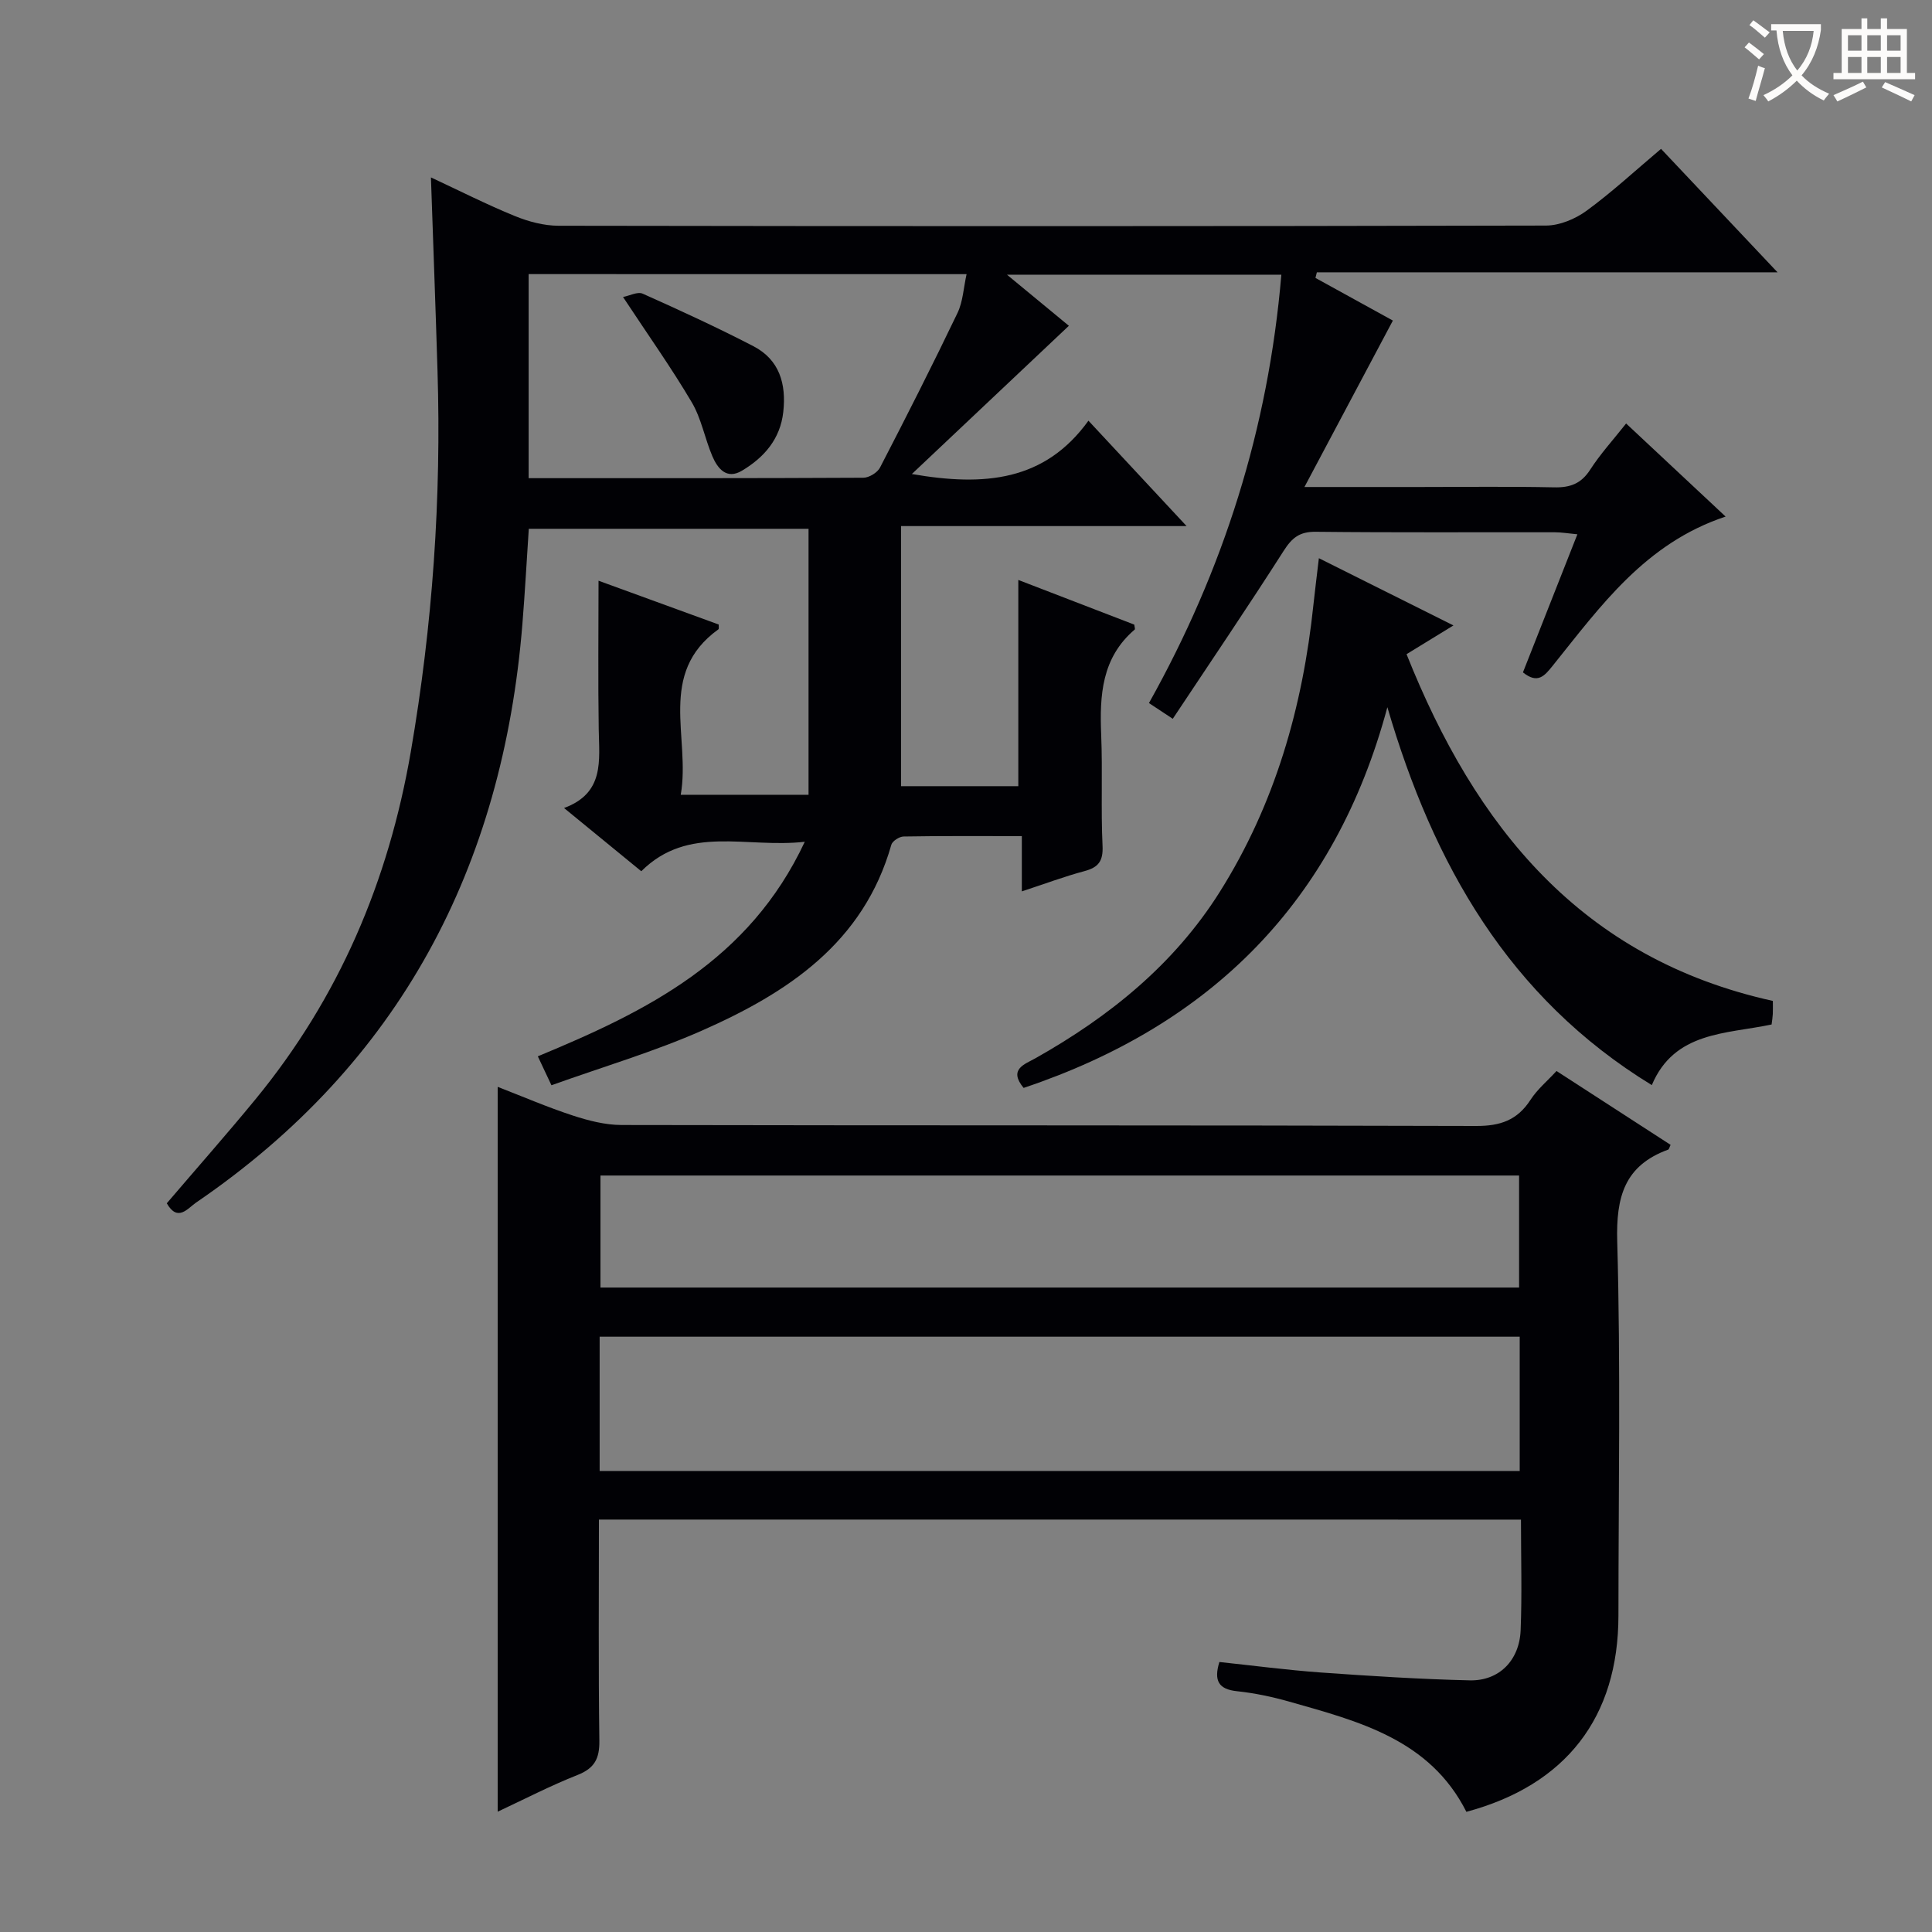 <svg enable-background="new 0 0 400 400" viewBox="0 0 400 400" xmlns="http://www.w3.org/2000/svg"><rect x="0" y="0" width="400" height="400" fill="#808080" stroke="none"/><g fill="#010105"><path d="m89.22 36.73c5.98 2.79 11.57 5.63 17.36 7.99 2.83 1.16 6.02 2.01 9.05 2.02 68.15.11 136.31.12 204.46-.04 2.82-.01 6.05-1.36 8.38-3.06 5.22-3.81 10-8.24 15.43-12.82 7.79 8.25 15.46 16.38 24.12 25.56-32.71 0-64.05 0-95.38 0-.1.39-.19.77-.29 1.16 5.55 3.06 11.09 6.11 16.03 8.83-6.05 11.38-11.9 22.4-18.31 34.46h23.74c9.33 0 18.67-.13 27.99.07 3.32.07 5.58-.78 7.44-3.67 2.06-3.2 4.66-6.05 7.43-9.55 6.8 6.36 13.5 12.63 20.6 19.27-16.66 5.53-25.89 18.56-35.75 30.82-1.76 2.19-3.14 3.9-6.21 1.44 3.66-9.28 7.35-18.64 11.27-28.59-1.92-.18-3.31-.42-4.69-.42-16.5-.03-32.99.08-49.49-.1-3.33-.04-4.9 1.24-6.62 3.93-7.4 11.59-15.13 22.98-22.97 34.79-2.26-1.5-3.44-2.28-4.93-3.26 15.42-27.54 24.72-56.84 27.41-88.69-18.88 0-37.35 0-56.81 0 5.04 4.16 9.34 7.71 12.82 10.58-10.74 10.13-21.28 20.08-32.51 30.69 15.03 2.61 27.52 1.49 36.56-11.04 7 7.52 13.29 14.27 20.32 21.82-20.29 0-39.51 0-59.12 0v53.85h24.28c0-14.2 0-28.26 0-42.7 7.81 3.01 15.93 6.14 24.01 9.25.04.43.22.92.08 1.03-6.84 5.84-7.27 13.61-6.93 21.8.31 7.65-.08 15.34.28 22.98.15 3.17-.87 4.46-3.76 5.23-4.12 1.1-8.13 2.61-12.95 4.19 0-4.16 0-7.57 0-11.44-8.57 0-16.53-.06-24.48.08-.88.01-2.32.94-2.54 1.71-5.75 20.3-21.45 30.63-39.2 38.47-9.95 4.39-20.48 7.49-31.17 11.32-1.14-2.42-1.95-4.14-2.82-5.99 22.53-9.33 43.74-19.77 55.27-44.42-12.13 1.38-24.1-3.6-33.85 6.1-5.34-4.37-10.35-8.47-15.99-13.09 8.41-3.1 7.28-9.82 7.18-16.31-.16-10.13-.04-20.26-.04-30.75 7.91 2.89 16.4 5.98 24.88 9.07-.02.4.09.89-.07 1-12.74 9.17-5.72 22.41-7.79 34.25h26.46c0-18.25 0-36.47 0-55.07-19.18 0-38.41 0-57.92 0-.43 6.53-.79 13.11-1.32 19.68-4.05 50.34-25.34 91-67.55 119.81-1.75 1.2-3.81 4.12-6.08.16 6.12-7.17 12.37-14.24 18.36-21.53 17.28-21.04 27.53-45.09 32.16-71.95 4.51-26.19 6.35-52.45 5.53-78.95-.4-13.14-.89-26.24-1.36-39.97zm20.23 20.02v42.25c23.35 0 46.33.03 69.31-.09 1.18-.01 2.9-1.06 3.44-2.11 5.49-10.6 10.88-21.24 16.04-32 1.13-2.36 1.25-5.22 1.88-8.04-30.82-.01-60.74-.01-90.67-.01z"/><path d="m124 314.61c0 15.47-.12 30.62.09 45.77.05 3.68-.96 5.7-4.49 7.1-5.69 2.25-11.14 5.08-16.56 7.61 0-49.94 0-99.73 0-150.07 5.18 2.01 10.28 4.21 15.53 5.93 3.24 1.06 6.72 1.96 10.1 1.97 58.98.12 117.95.02 176.93.2 5 .02 8.53-1.18 11.26-5.39 1.41-2.19 3.51-3.93 5.4-5.99 8.06 5.21 15.84 10.25 23.62 15.29-.25.5-.31.92-.51.99-9.04 3.3-10.8 9.78-10.54 19 .72 25.8.26 51.64.25 77.46-.01 21.07-10.85 35.1-31.48 40.64-7.59-15.03-22.32-18.74-36.76-22.84-3.5-.99-7.11-1.75-10.72-2.13-3.83-.4-4.85-2.17-3.66-6.05 6.93.73 13.93 1.66 20.97 2.17 10.27.73 20.57 1.39 30.86 1.63 6.07.14 10.29-4.11 10.54-10.38.3-7.48.07-14.98.07-22.9-63.56-.01-126.9-.01-190.9-.01zm.15-10.06h190.49c0-9.34 0-18.42 0-27.8-63.55 0-126.94 0-190.49 0zm190.36-37.98c0-8.17 0-15.73 0-23.19-63.66 0-126.89 0-190.19 0v23.19z"/><path d="m273.06 115.57c9.43 4.71 18.43 9.21 27.86 13.92-3.38 2.07-6.33 3.88-9.71 5.95 14.24 35.72 36.11 63.01 75.84 71.79 0 1.07.03 1.88-.01 2.7-.03.65-.14 1.29-.25 2.18-9.41 1.99-20.12 1.42-24.8 12.55-29.64-18.13-45.24-45.75-54.75-78.24-10.79 40.21-36.46 65.8-75.31 78.82-3.22-3.89.25-4.9 2.45-6.14 15.3-8.62 28.68-19.4 38.14-34.41 11.46-18.19 17.2-38.33 19.42-59.57.32-2.96.69-5.91 1.12-9.55z"/><path d="m128.99 61.49c1.36-.26 3.02-1.16 4.07-.69 7.72 3.45 15.42 6.99 22.93 10.88 5.4 2.8 6.82 7.82 6.18 13.6-.62 5.64-3.98 9.44-8.55 12.17-3.17 1.9-5.04-.42-6.15-3.03-1.55-3.66-2.26-7.76-4.25-11.13-4.21-7.13-9.02-13.9-14.23-21.8z"/></g><path d="m362.1 8.8c1.1.8 2.1 1.6 3.1 2.4l-1 1.1c-1.3-1.1-2.3-2-3-2.5zm1.9 4.8c.5.2.9.4 1.4.5-.6 2.3-1.3 4.5-1.9 6.8l-1.5-.5c.8-2.1 1.4-4.3 2-6.8zm-1-9.4c1.3.9 2.4 1.8 3.4 2.5l-1 1.1c-1.4-1.2-2.4-2.1-3.2-2.6zm3.7 2.2v-1.4h10.3v1.2c-.5 3.6-1.8 6.8-4 9.4 1.5 1.6 3.4 2.8 5.7 3.8-.3.4-.7.8-1.1 1.4-2.3-1.1-4.1-2.5-5.6-4.1-1.6 1.6-3.6 3.1-5.9 4.3-.3-.5-.7-.9-1-1.3 2.4-1.1 4.4-2.5 6-4.1-1.9-2.5-3-5.6-3.3-9.3h-1.1zm8.8 0h-6.4c.3 3.3 1.3 6 3 8.2 2-2.3 3.1-5.1 3.4-8.2z" fill="#fcfbfa"/><path d="m385.3 3.8h1.3v2.2h2.8v-2.2h1.3v2.2h4.1v9.1h1.7v1.3h-16.9v-1.3h1.7v-9.1h4.1v-2.2zm.4 13.1.7 1.2c-1.8.9-3.8 1.9-6 2.9-.2-.4-.5-.8-.8-1.3 2.3-1 4.3-1.9 6.1-2.8zm-3.1-6.4h2.8v-3.2h-2.8zm0 4.6h2.8v-3.3h-2.8zm4-4.6h2.8v-3.2h-2.8zm0 4.6h2.8v-3.3h-2.8zm3.7 1.9c2.1.9 4.1 1.8 6.1 2.7l-.7 1.3c-2.2-1.1-4.2-2-6.1-2.9zm3.2-9.7h-2.8v3.2h2.8zm-2.8 7.8h2.8v-3.3h-2.8z" fill="#fcfbfa"/></svg>